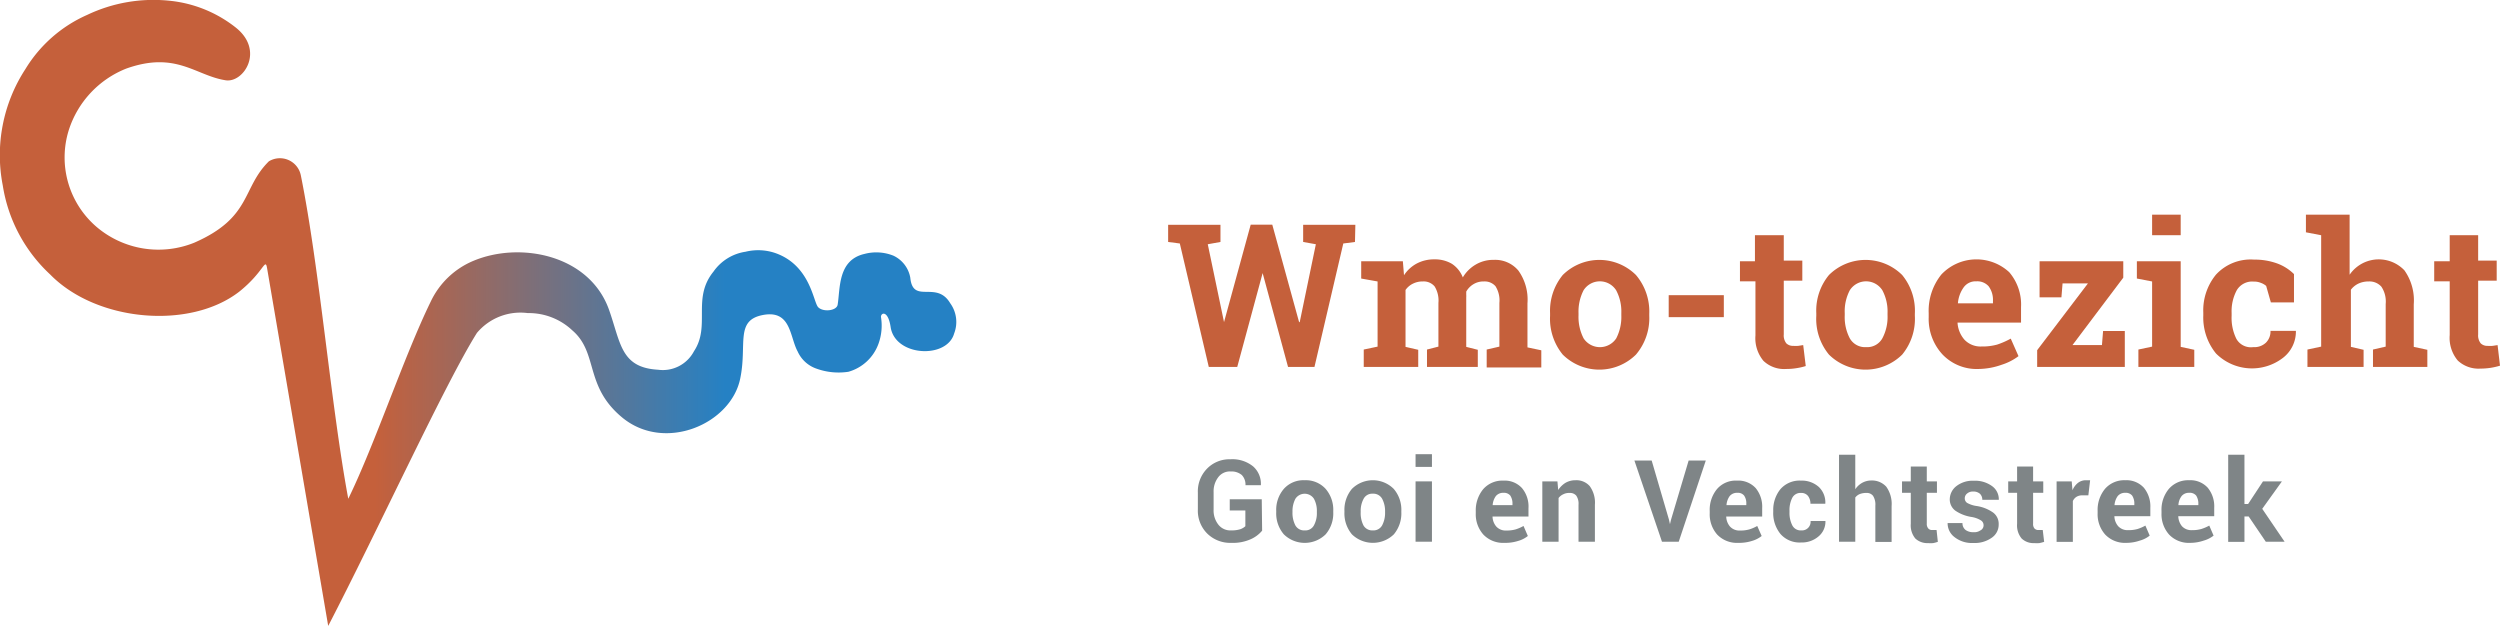 <?xml version="1.0" encoding="UTF-8"?> <svg xmlns="http://www.w3.org/2000/svg" xmlns:xlink="http://www.w3.org/1999/xlink" id="Laag_1" data-name="Laag 1" viewBox="0 0 196.83 49.29"><defs><style>.cls-1{fill:#7f8587;}.cls-2{fill-rule:evenodd;fill:url(#Naamloos_verloop_4);}.cls-3{fill:#c5603b;}</style><linearGradient id="Naamloos_verloop_4" x1="9.09" y1="33.12" x2="83.49" y2="33.12" gradientUnits="userSpaceOnUse"><stop offset="0.38" stop-color="#c5603b"></stop><stop offset="0.75" stop-color="#2581c4"></stop></linearGradient></defs><path class="cls-1" d="M107.2,50.26a2.45,2.45,0,0,1-.89.67,3.42,3.42,0,0,1-1.53.29,2.58,2.58,0,0,1-1.9-.73,2.53,2.53,0,0,1-.74-1.89V47.27a2.56,2.56,0,0,1,.72-1.89,2.46,2.46,0,0,1,1.84-.74,2.59,2.59,0,0,1,1.79.56,1.82,1.82,0,0,1,.61,1.48v0h-1.21a1.09,1.09,0,0,0-.29-.8,1.25,1.25,0,0,0-.86-.28,1.14,1.14,0,0,0-1,.46,1.82,1.82,0,0,0-.36,1.17V48.6a1.79,1.79,0,0,0,.37,1.18,1.19,1.19,0,0,0,1,.46,2.34,2.34,0,0,0,.72-.09,1.14,1.14,0,0,0,.41-.24V48.67h-1.23v-.88h2.52Z" transform="translate(-7.83 -8.48)"></path><path class="cls-1" d="M108.31,48.71a2.52,2.52,0,0,1,.6-1.74,2.06,2.06,0,0,1,1.64-.68,2.1,2.1,0,0,1,1.65.68,2.52,2.52,0,0,1,.6,1.74v.09a2.53,2.53,0,0,1-.6,1.75,2.35,2.35,0,0,1-3.29,0,2.53,2.53,0,0,1-.6-1.75Zm1.28.09a2.12,2.12,0,0,0,.23,1.05.79.79,0,0,0,.74.39.76.76,0,0,0,.72-.4,2,2,0,0,0,.23-1v-.09a2,2,0,0,0-.23-1,.87.87,0,0,0-1.46,0,2.09,2.09,0,0,0-.23,1Z" transform="translate(-7.83 -8.48)"></path><path class="cls-1" d="M113.68,48.71a2.56,2.56,0,0,1,.59-1.74,2.33,2.33,0,0,1,3.29,0,2.52,2.52,0,0,1,.6,1.74v.09a2.57,2.57,0,0,1-.59,1.75,2.37,2.37,0,0,1-3.3,0,2.57,2.57,0,0,1-.59-1.75Zm1.28.09a2.13,2.13,0,0,0,.22,1.05.8.8,0,0,0,.74.39.78.78,0,0,0,.73-.4,2.08,2.08,0,0,0,.23-1v-.09a2.07,2.07,0,0,0-.23-1,.79.79,0,0,0-.74-.4.76.76,0,0,0-.72.4,2,2,0,0,0-.23,1Z" transform="translate(-7.83 -8.48)"></path><path class="cls-1" d="M120.57,45.24h-1.29v-1h1.29Zm0,5.89h-1.29V46.38h1.29Z" transform="translate(-7.83 -8.48)"></path><path class="cls-1" d="M126.28,51.22a2.15,2.15,0,0,1-1.66-.65,2.4,2.4,0,0,1-.6-1.68v-.18A2.61,2.61,0,0,1,124.6,47a2,2,0,0,1,1.6-.68,1.84,1.84,0,0,1,1.46.59,2.26,2.26,0,0,1,.51,1.58v.66h-2.83v0a1.25,1.25,0,0,0,.3.79,1,1,0,0,0,.78.31,2.63,2.63,0,0,0,.74-.09,3.24,3.24,0,0,0,.62-.27l.34.79a2.13,2.13,0,0,1-.77.39A3.27,3.27,0,0,1,126.28,51.22Zm-.08-3.94a.74.74,0,0,0-.6.26,1.37,1.37,0,0,0-.25.71v0h1.56v-.1a1.14,1.14,0,0,0-.17-.65A.64.64,0,0,0,126.2,47.28Z" transform="translate(-7.83 -8.48)"></path><path class="cls-1" d="M130.45,46.38l.06.68a1.85,1.85,0,0,1,.58-.57,1.56,1.56,0,0,1,.78-.2,1.4,1.4,0,0,1,1.12.46,2.21,2.21,0,0,1,.41,1.47v2.91h-1.29V48.22a1.11,1.11,0,0,0-.18-.72.65.65,0,0,0-.53-.21,1,1,0,0,0-.5.11.94.94,0,0,0-.36.29v3.44h-1.28V46.38Z" transform="translate(-7.83 -8.48)"></path><path class="cls-1" d="M139.23,49.39l.08.36h0l.08-.34,1.39-4.67h1.35L140,51.13h-1.32l-2.17-6.39h1.36Z" transform="translate(-7.83 -8.48)"></path><path class="cls-1" d="M144.69,51.22a2.15,2.15,0,0,1-1.66-.65,2.4,2.4,0,0,1-.59-1.68v-.18A2.56,2.56,0,0,1,143,47a1.94,1.94,0,0,1,1.59-.68,1.85,1.85,0,0,1,1.47.59,2.31,2.31,0,0,1,.51,1.58v.66h-2.83l0,0a1.25,1.25,0,0,0,.3.79,1,1,0,0,0,.79.31,2.55,2.55,0,0,0,.73-.09,3,3,0,0,0,.62-.27l.35.79a2.22,2.22,0,0,1-.77.39A3.34,3.34,0,0,1,144.69,51.22Zm-.08-3.94a.74.74,0,0,0-.6.26,1.37,1.37,0,0,0-.25.71v0h1.56v-.1a1.07,1.07,0,0,0-.17-.65A.63.63,0,0,0,144.61,47.28Z" transform="translate(-7.83 -8.48)"></path><path class="cls-1" d="M149.65,50.24a.68.68,0,0,0,.73-.74h1.17v0a1.51,1.51,0,0,1-.54,1.21,2,2,0,0,1-1.37.48,2,2,0,0,1-1.63-.67,2.6,2.6,0,0,1-.57-1.73v-.13A2.59,2.59,0,0,1,148,47a2,2,0,0,1,1.63-.68,2,2,0,0,1,1.4.5,1.68,1.68,0,0,1,.51,1.32v0h-1.17a1,1,0,0,0-.19-.61.66.66,0,0,0-.54-.24.73.73,0,0,0-.71.4,2.13,2.13,0,0,0-.21,1v.13a2.16,2.16,0,0,0,.21,1A.74.74,0,0,0,149.65,50.24Z" transform="translate(-7.83 -8.48)"></path><path class="cls-1" d="M153.9,47a1.57,1.57,0,0,1,.55-.51,1.48,1.48,0,0,1,.72-.18,1.51,1.51,0,0,1,1.17.49,2.33,2.33,0,0,1,.42,1.53v2.82h-1.28V48.3a1.28,1.28,0,0,0-.18-.78.62.62,0,0,0-.53-.23,1.38,1.38,0,0,0-.52.09.85.85,0,0,0-.35.27v3.48h-1.28V44.28h1.28Z" transform="translate(-7.83 -8.48)"></path><path class="cls-1" d="M159.53,45.21v1.17h.8v.9h-.8V49.7a.54.54,0,0,0,.12.39.38.38,0,0,0,.3.12h.18l.17,0,.1.93a2.93,2.93,0,0,1-.37.1,2.5,2.5,0,0,1-.4,0,1.38,1.38,0,0,1-1-.36,1.61,1.61,0,0,1-.36-1.16V47.28h-.69v-.9h.69V45.21Z" transform="translate(-7.83 -8.48)"></path><path class="cls-1" d="M164,49.81a.44.44,0,0,0-.21-.36,2,2,0,0,0-.75-.27,3.08,3.08,0,0,1-1.27-.5,1.1,1.1,0,0,1-.43-.92,1.33,1.33,0,0,1,.51-1,2.09,2.09,0,0,1,1.38-.43,2.27,2.27,0,0,1,1.45.43,1.27,1.27,0,0,1,.52,1.07v0H163.9a.64.64,0,0,0-.18-.47.77.77,0,0,0-.54-.18.68.68,0,0,0-.48.16.47.47,0,0,0-.18.37.43.43,0,0,0,.18.36,2.11,2.11,0,0,0,.76.25,3.05,3.05,0,0,1,1.3.52,1.11,1.11,0,0,1,.43.93,1.24,1.24,0,0,1-.55,1.05,2.31,2.31,0,0,1-1.45.41,2.21,2.21,0,0,1-1.5-.48,1.36,1.36,0,0,1-.52-1.09v0h1.17a.66.66,0,0,0,.25.55,1,1,0,0,0,.62.17.83.83,0,0,0,.54-.14A.44.44,0,0,0,164,49.81Z" transform="translate(-7.83 -8.48)"></path><path class="cls-1" d="M167.9,45.21v1.17h.8v.9h-.8V49.7a.54.54,0,0,0,.11.39.41.41,0,0,0,.31.12h.17l.17,0,.11.93a3.06,3.06,0,0,1-.38.1,2.38,2.38,0,0,1-.39,0,1.35,1.35,0,0,1-1-.36,1.61,1.61,0,0,1-.36-1.16V47.28h-.7v-.9h.7V45.21Z" transform="translate(-7.83 -8.48)"></path><path class="cls-1" d="M172.25,47.48h-.47a.84.84,0,0,0-.47.12.75.75,0,0,0-.28.33v3.21h-1.28V46.38h1.19l.06.7a1.45,1.45,0,0,1,.43-.58,1,1,0,0,1,.61-.21l.18,0,.17,0Z" transform="translate(-7.83 -8.48)"></path><path class="cls-1" d="M175.24,51.22a2.15,2.15,0,0,1-1.66-.65,2.4,2.4,0,0,1-.6-1.68v-.18a2.61,2.61,0,0,1,.58-1.74,2,2,0,0,1,1.59-.68,1.85,1.85,0,0,1,1.47.59,2.31,2.31,0,0,1,.51,1.58v.66H174.3v0a1.25,1.25,0,0,0,.3.79,1,1,0,0,0,.78.31,2.63,2.63,0,0,0,.74-.09,3.24,3.24,0,0,0,.62-.27l.34.79a2.13,2.13,0,0,1-.77.39A3.27,3.27,0,0,1,175.24,51.22Zm-.09-3.94a.73.73,0,0,0-.59.26,1.37,1.37,0,0,0-.25.71v0h1.56v-.1a1.14,1.14,0,0,0-.17-.65A.65.65,0,0,0,175.15,47.28Z" transform="translate(-7.83 -8.48)"></path><path class="cls-1" d="M180.27,51.22a2.14,2.14,0,0,1-1.66-.65,2.4,2.4,0,0,1-.6-1.68v-.18a2.56,2.56,0,0,1,.58-1.74,2,2,0,0,1,1.59-.68,1.85,1.85,0,0,1,1.47.59,2.31,2.31,0,0,1,.51,1.58v.66h-2.83v0a1.3,1.3,0,0,0,.29.79,1,1,0,0,0,.79.31,2.55,2.55,0,0,0,.73-.09,3.31,3.31,0,0,0,.63-.27l.34.79a2.22,2.22,0,0,1-.77.39A3.32,3.32,0,0,1,180.27,51.22Zm-.09-3.94a.73.73,0,0,0-.59.26,1.28,1.28,0,0,0-.25.71v0h1.57v-.1a1.14,1.14,0,0,0-.17-.65A.65.65,0,0,0,180.18,47.28Z" transform="translate(-7.83 -8.48)"></path><path class="cls-1" d="M184.87,49.14h-.33v2h-1.28V44.28h1.28v3.88h.29L186,46.38h1.49l-1.55,2.16,1.76,2.59h-1.48Z" transform="translate(-7.83 -8.48)"></path><path class="cls-2" d="M28.86,29.61l4.81,28.15c4-7.72,9.23-19.13,11.71-23.07a4.47,4.47,0,0,1,4-1.56A5,5,0,0,1,52.9,34.5c2.06,1.78.92,4.39,3.94,6.87,3.34,2.73,8.54.5,9.27-3.09.56-2.69-.43-4.58,1.79-5S70,35,70.63,36.15a2.52,2.52,0,0,0,1.5,1.36,5.12,5.12,0,0,0,2.5.24A3.54,3.54,0,0,0,77,35.53a4.19,4.19,0,0,0,.19-2.1c0-.35.56-.53.76.79.34,2.34,4.43,2.54,5,.52a2.51,2.51,0,0,0-.31-2.39c-1.08-1.82-2.93.11-3.14-2a2.37,2.37,0,0,0-1.33-1.74,3.62,3.62,0,0,0-2.27-.14c-2.11.48-1.91,2.69-2.12,4-.08.49-1.16.6-1.54.19s-.61-3.28-3.35-4.25a4.16,4.16,0,0,0-2.36-.11A3.75,3.75,0,0,0,64,29.87c-1.71,2.11-.2,4.25-1.53,6.26a2.77,2.77,0,0,1-2.83,1.46c-2.94-.17-2.93-2.09-3.86-4.72-1.54-4.33-7-5.41-10.71-3.84a6.47,6.47,0,0,0-3.33,3.2c-2.1,4.3-4.39,11.22-6.49,15.52C33.88,40.4,33,29.64,31.52,22.31A1.68,1.68,0,0,0,29,21.18c-2.15,2.12-1.33,4.42-5.88,6.41a7.52,7.52,0,0,1-7.68-1.24,7.2,7.2,0,0,1-2.19-7.64,7.75,7.75,0,0,1,4.52-4.83c3.93-1.4,5.45.55,7.82.92,1.42.23,3.1-2.34.79-4.16a10,10,0,0,0-5.19-2.1A12.14,12.14,0,0,0,14.7,9.65a10.78,10.78,0,0,0-4.87,4.27,12.41,12.41,0,0,0-1.78,9.17,12.1,12.1,0,0,0,3.73,7c3.65,3.73,11,4.37,14.89,1.35C28.61,29.89,28.71,28.71,28.86,29.61Z" transform="translate(-7.83 -8.48)"></path><path class="cls-3" d="M114.51,27.53l-.92.12-2.27,9.72h-2.08l-2-7.39h0l-2,7.39H103l-2.28-9.72-.92-.12V26.18h4.12v1.35l-1,.18,1.28,6.13h0l2.1-7.67H108l2.11,7.67h.05l1.27-6.13-1-.18V26.18h4.11Z" transform="translate(-7.83 -8.48)"></path><path class="cls-3" d="M115,30.41V29.05h3.28l.09,1.1a2.74,2.74,0,0,1,1-.92,2.9,2.9,0,0,1,1.4-.33,2.61,2.61,0,0,1,1.37.35,2.26,2.26,0,0,1,.86,1.07,2.85,2.85,0,0,1,1-1,2.71,2.71,0,0,1,1.44-.38,2.38,2.38,0,0,1,1.94.85,3.93,3.93,0,0,1,.71,2.58v3.46l1.09.23v1.35h-4.3V36l1-.23V32.33a2.1,2.1,0,0,0-.31-1.32,1.13,1.13,0,0,0-.91-.37,1.49,1.49,0,0,0-.83.22,1.56,1.56,0,0,0-.56.58c0,.1,0,.18,0,.25a1.55,1.55,0,0,1,0,.22v3.88l.91.23v1.35h-4V36l.9-.23V32.33a2.12,2.12,0,0,0-.3-1.3,1.12,1.12,0,0,0-.93-.39,1.67,1.67,0,0,0-.79.18,1.5,1.5,0,0,0-.57.49v4.48l1,.23v1.35h-4.29V36l1.09-.23V30.64Z" transform="translate(-7.83 -8.48)"></path><path class="cls-3" d="M129.87,33.13a4.45,4.45,0,0,1,1-3,4.09,4.09,0,0,1,5.76,0,4.43,4.43,0,0,1,1.05,3.05v.17a4.42,4.42,0,0,1-1.05,3.05,4.1,4.1,0,0,1-5.76,0,4.46,4.46,0,0,1-1-3.05Zm2.24.17a3.69,3.69,0,0,0,.4,1.82,1.54,1.54,0,0,0,2.57,0,3.69,3.69,0,0,0,.4-1.82v-.17a3.55,3.55,0,0,0-.41-1.8,1.52,1.52,0,0,0-2.56,0,3.66,3.66,0,0,0-.4,1.8Z" transform="translate(-7.83 -8.48)"></path><path class="cls-3" d="M143.55,33.45h-4.34V31.72h4.34Z" transform="translate(-7.83 -8.48)"></path><path class="cls-3" d="M148.27,27v2h1.46v1.58h-1.46v4.23a1,1,0,0,0,.2.7.73.73,0,0,0,.54.2,2.49,2.49,0,0,0,.4,0l.39-.06L150,37.3a5.06,5.06,0,0,1-.75.17,4.92,4.92,0,0,1-.8.06,2.35,2.35,0,0,1-1.78-.64,2.78,2.78,0,0,1-.63-2V30.63h-1.22V29.05H146V27Z" transform="translate(-7.83 -8.48)"></path><path class="cls-3" d="M150.83,33.13a4.4,4.4,0,0,1,1-3,4.09,4.09,0,0,1,5.76,0,4.43,4.43,0,0,1,1,3.05v.17a4.41,4.41,0,0,1-1,3.05,4.1,4.1,0,0,1-5.76,0,4.41,4.41,0,0,1-1-3.05Zm2.24.17a3.58,3.58,0,0,0,.4,1.82,1.38,1.38,0,0,0,1.29.69,1.36,1.36,0,0,0,1.27-.69,3.58,3.58,0,0,0,.41-1.82v-.17a3.55,3.55,0,0,0-.41-1.8,1.52,1.52,0,0,0-2.56,0,3.55,3.55,0,0,0-.4,1.8Z" transform="translate(-7.83 -8.48)"></path><path class="cls-3" d="M163.63,37.53a3.72,3.72,0,0,1-2.87-1.15,4.13,4.13,0,0,1-1.08-2.93v-.31a4.55,4.55,0,0,1,1-3.05,3.8,3.8,0,0,1,5.34-.18,3.91,3.91,0,0,1,.93,2.75v1.22h-5l0,0a2.22,2.22,0,0,0,.55,1.35,1.74,1.74,0,0,0,1.33.53,4.38,4.38,0,0,0,1.24-.15,6.26,6.26,0,0,0,1.07-.47l.61,1.38a4.36,4.36,0,0,1-1.33.68A5.58,5.58,0,0,1,163.63,37.53Zm-.2-6.9a1.15,1.15,0,0,0-1,.48,2.48,2.48,0,0,0-.45,1.25l0,0h2.76v-.2a1.8,1.8,0,0,0-.34-1.14A1.19,1.19,0,0,0,163.43,30.63Z" transform="translate(-7.83 -8.48)"></path><path class="cls-3" d="M171,35.65h2.32l.09-1.11h1.71v2.83h-6.9V36.05l4-5.26h-2l-.09,1.1h-1.72V29.05H175v1.29Z" transform="translate(-7.83 -8.48)"></path><path class="cls-3" d="M176.19,36l1.08-.23V30.64l-1.2-.23V29.05h3.45v6.74l1.07.23v1.35h-4.4Zm3.33-9h-2.25V25.38h2.25Z" transform="translate(-7.83 -8.48)"></path><path class="cls-3" d="M185.23,35.81a1.33,1.33,0,0,0,1-.35,1.24,1.24,0,0,0,.36-.93h2l0,0a2.61,2.61,0,0,1-1,2.11,4,4,0,0,1-5.29-.33,4.48,4.48,0,0,1-1-3V33.1a4.43,4.43,0,0,1,1-3,3.71,3.71,0,0,1,3-1.18,5.17,5.17,0,0,1,1.81.3,3.69,3.69,0,0,1,1.33.84l0,2.23h-1.82l-.37-1.3a1.32,1.32,0,0,0-.42-.24,1.4,1.4,0,0,0-.56-.1,1.41,1.41,0,0,0-1.34.69,3.5,3.5,0,0,0-.4,1.78v.23a3.71,3.71,0,0,0,.37,1.8A1.31,1.31,0,0,0,185.23,35.81Z" transform="translate(-7.83 -8.48)"></path><path class="cls-3" d="M189.5,36l1.08-.23V27l-1.2-.23V25.38h3.44v4.73a2.81,2.81,0,0,1,1-.89,2.79,2.79,0,0,1,3.31.54,4.08,4.08,0,0,1,.74,2.68v3.35l1.07.23v1.35h-4.28V36l1-.23V32.42a2.11,2.11,0,0,0-.34-1.37,1.25,1.25,0,0,0-1-.41,1.86,1.86,0,0,0-.81.17,1.63,1.63,0,0,0-.59.48v4.5l1,.23v1.35H189.5Z" transform="translate(-7.83 -8.48)"></path><path class="cls-3" d="M202.94,27v2h1.46v1.58h-1.46v4.23a1,1,0,0,0,.2.7.73.73,0,0,0,.54.2,2.42,2.42,0,0,0,.4,0l.39-.06.19,1.62a5.23,5.23,0,0,1-.74.17,5.1,5.1,0,0,1-.8.06,2.38,2.38,0,0,1-1.79-.64,2.78,2.78,0,0,1-.63-2V30.63h-1.22V29.05h1.22V27Z" transform="translate(-7.83 -8.48)"></path></svg> 